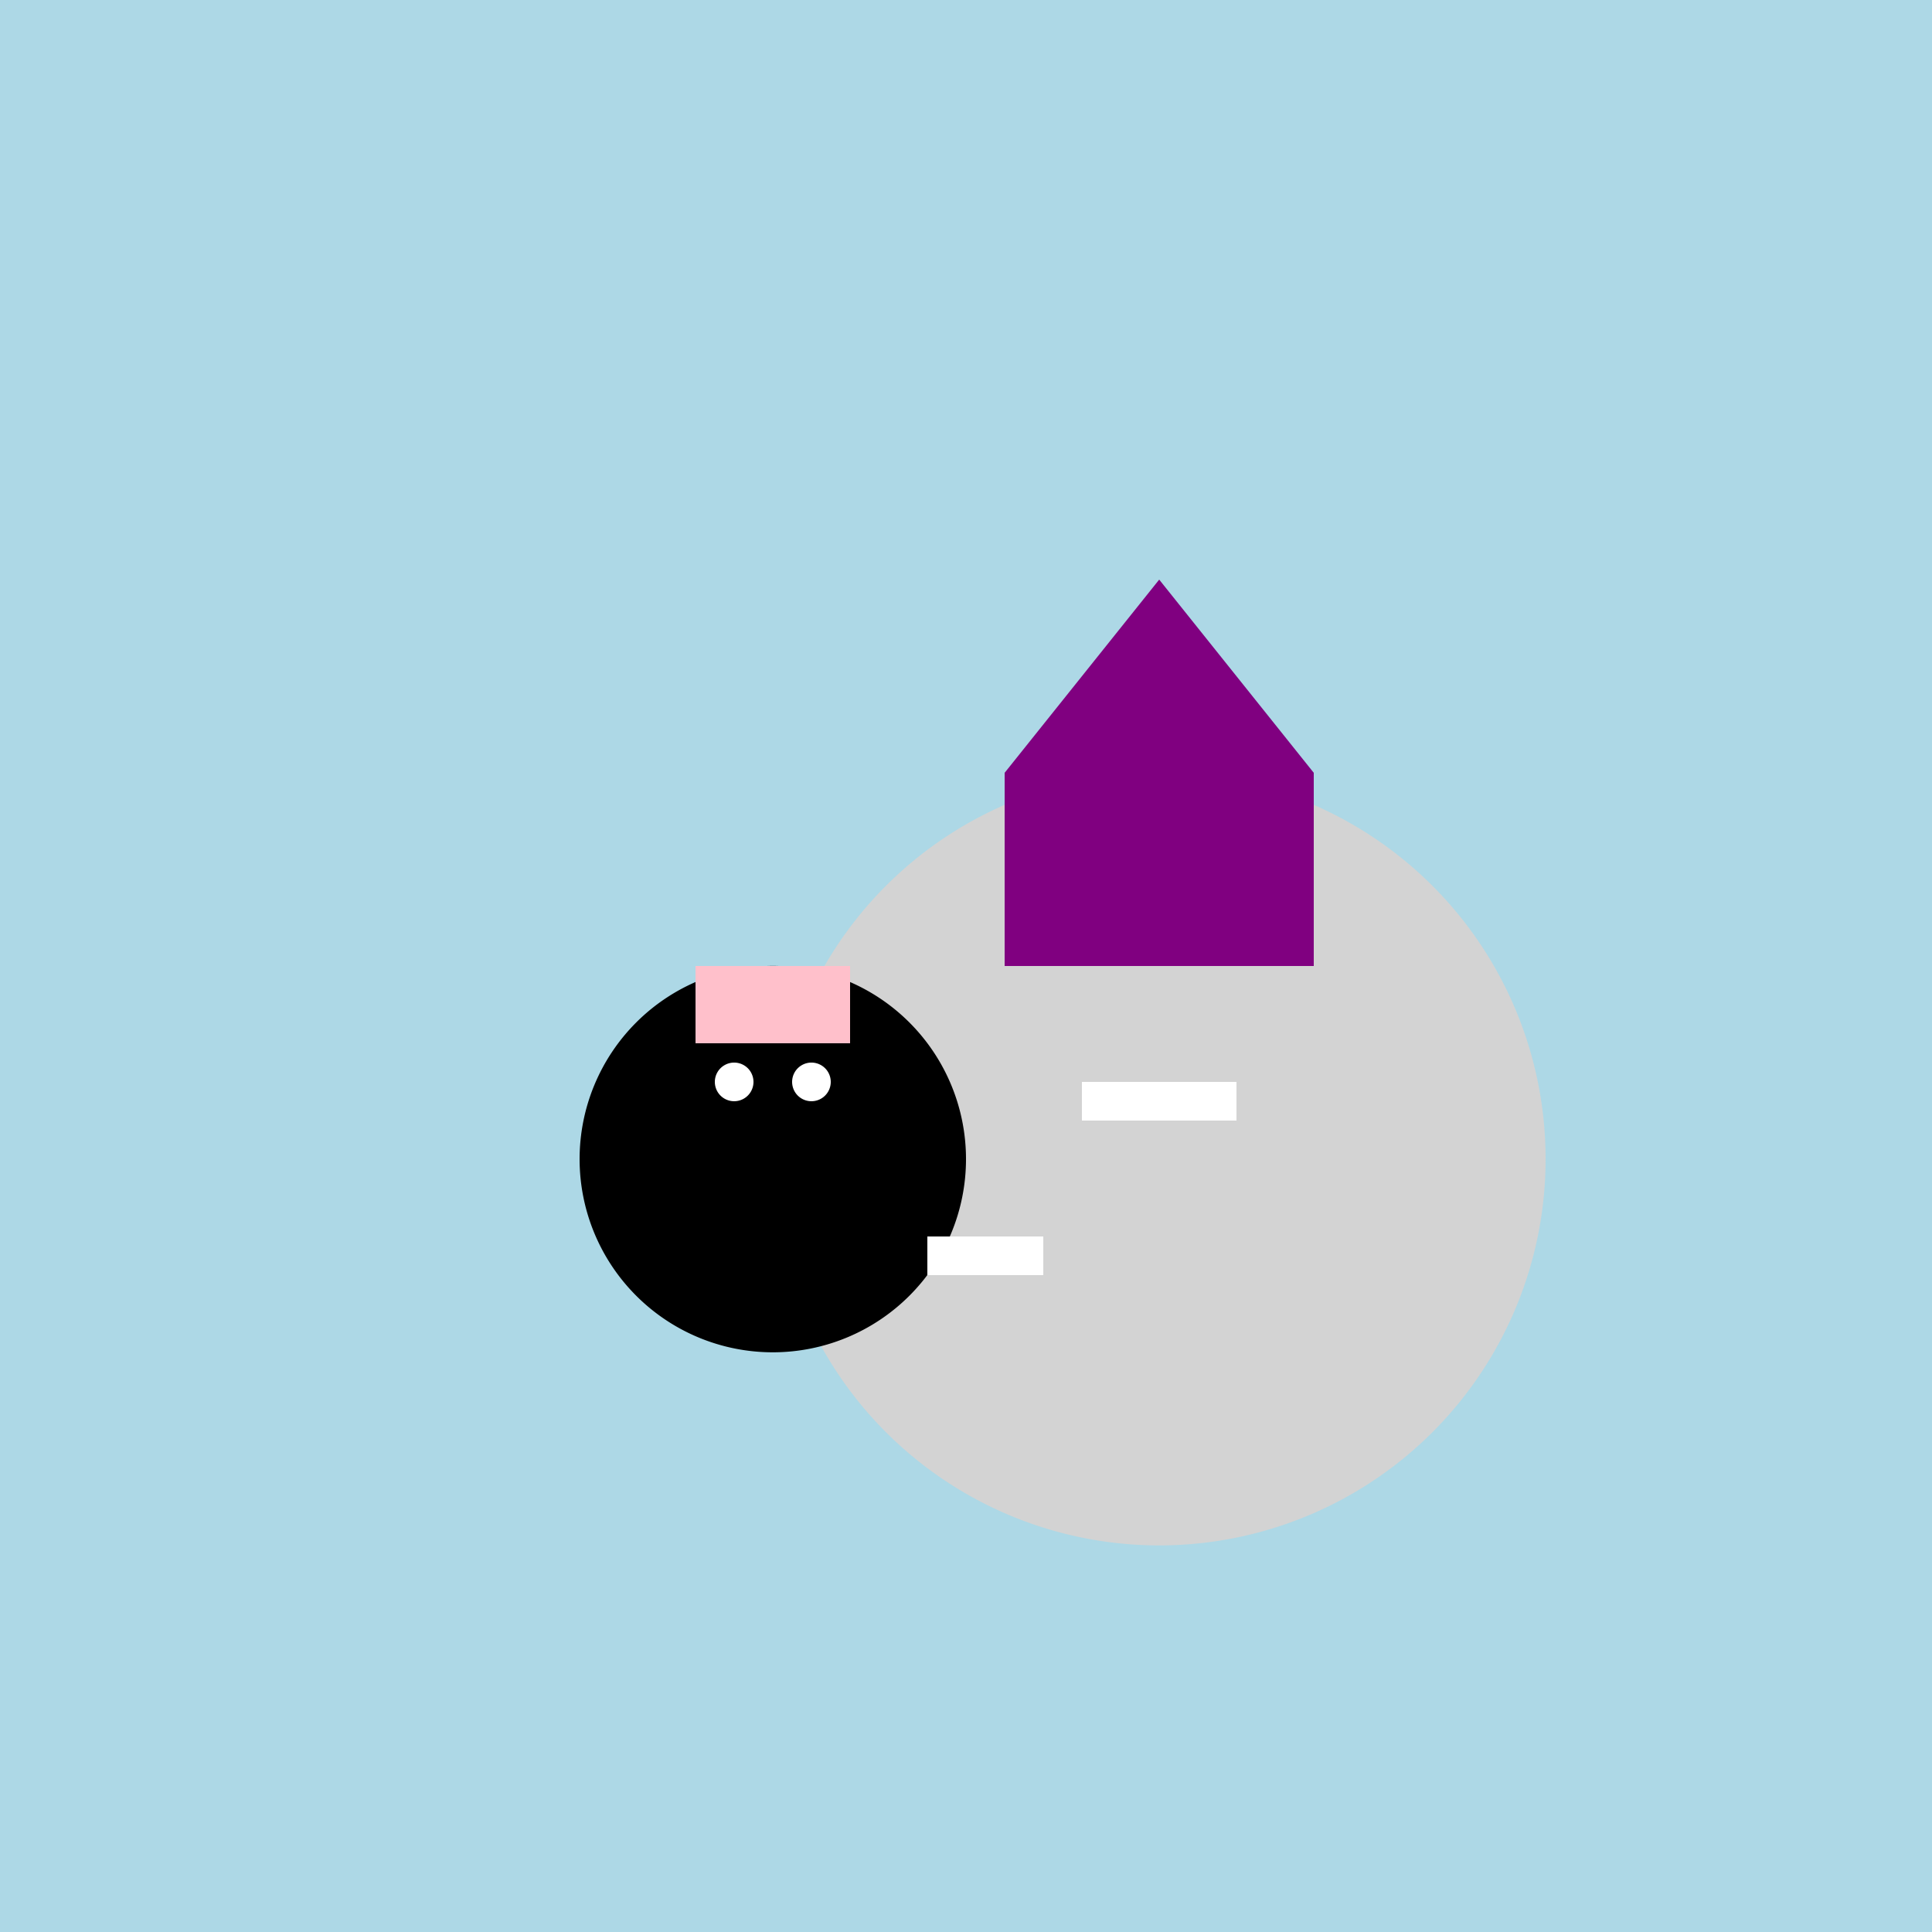 <!--

Generated by DrawGPT.
Free, open source, AI generated images in SVG, PNG, and HTML Canvas format.
https://drawgpt.ai

Created: 2024-02-16T21:31:18.215Z
Link: https://drawgpt.ai/prompt/164484/

-->
<svg xmlns="http://www.w3.org/2000/svg" xmlns:xlink="http://www.w3.org/1999/xlink" width="500" height="500"><defs/><g><rect fill="lightblue" stroke="none" x="0" y="0" width="512" height="512"/><path fill="lightgray" stroke="none" paint-order="stroke fill markers" d=" M 400 300 A 100 100 0 1 1 400 299.9"/><path fill="black" stroke="none" paint-order="stroke fill markers" d=" M 250 300 A 50 50 0 1 1 250 299.95"/><rect fill="pink" stroke="none" x="180" y="250" width="40" height="20"/><path fill="white" stroke="none" paint-order="stroke fill markers" d=" M 195 280 A 5 5 0 1 1 195 279.995"/><path fill="white" stroke="none" paint-order="stroke fill markers" d=" M 215 280 A 5 5 0 1 1 215 279.995"/><path fill="none" stroke="#000000" paint-order="fill stroke markers" d=" M 220 300 A 20 20 0 0 1 180 300" stroke-miterlimit="10" stroke-dasharray=""/><rect fill="white" stroke="none" x="280" y="280" width="40" height="10"/><rect fill="white" stroke="none" x="240" y="320" width="30" height="10"/><rect fill="purple" stroke="none" x="260" y="200" width="80" height="50"/><path fill="purple" stroke="none" paint-order="stroke fill markers" d=" M 260 200 L 300 150 L 340 200"/></g></svg>